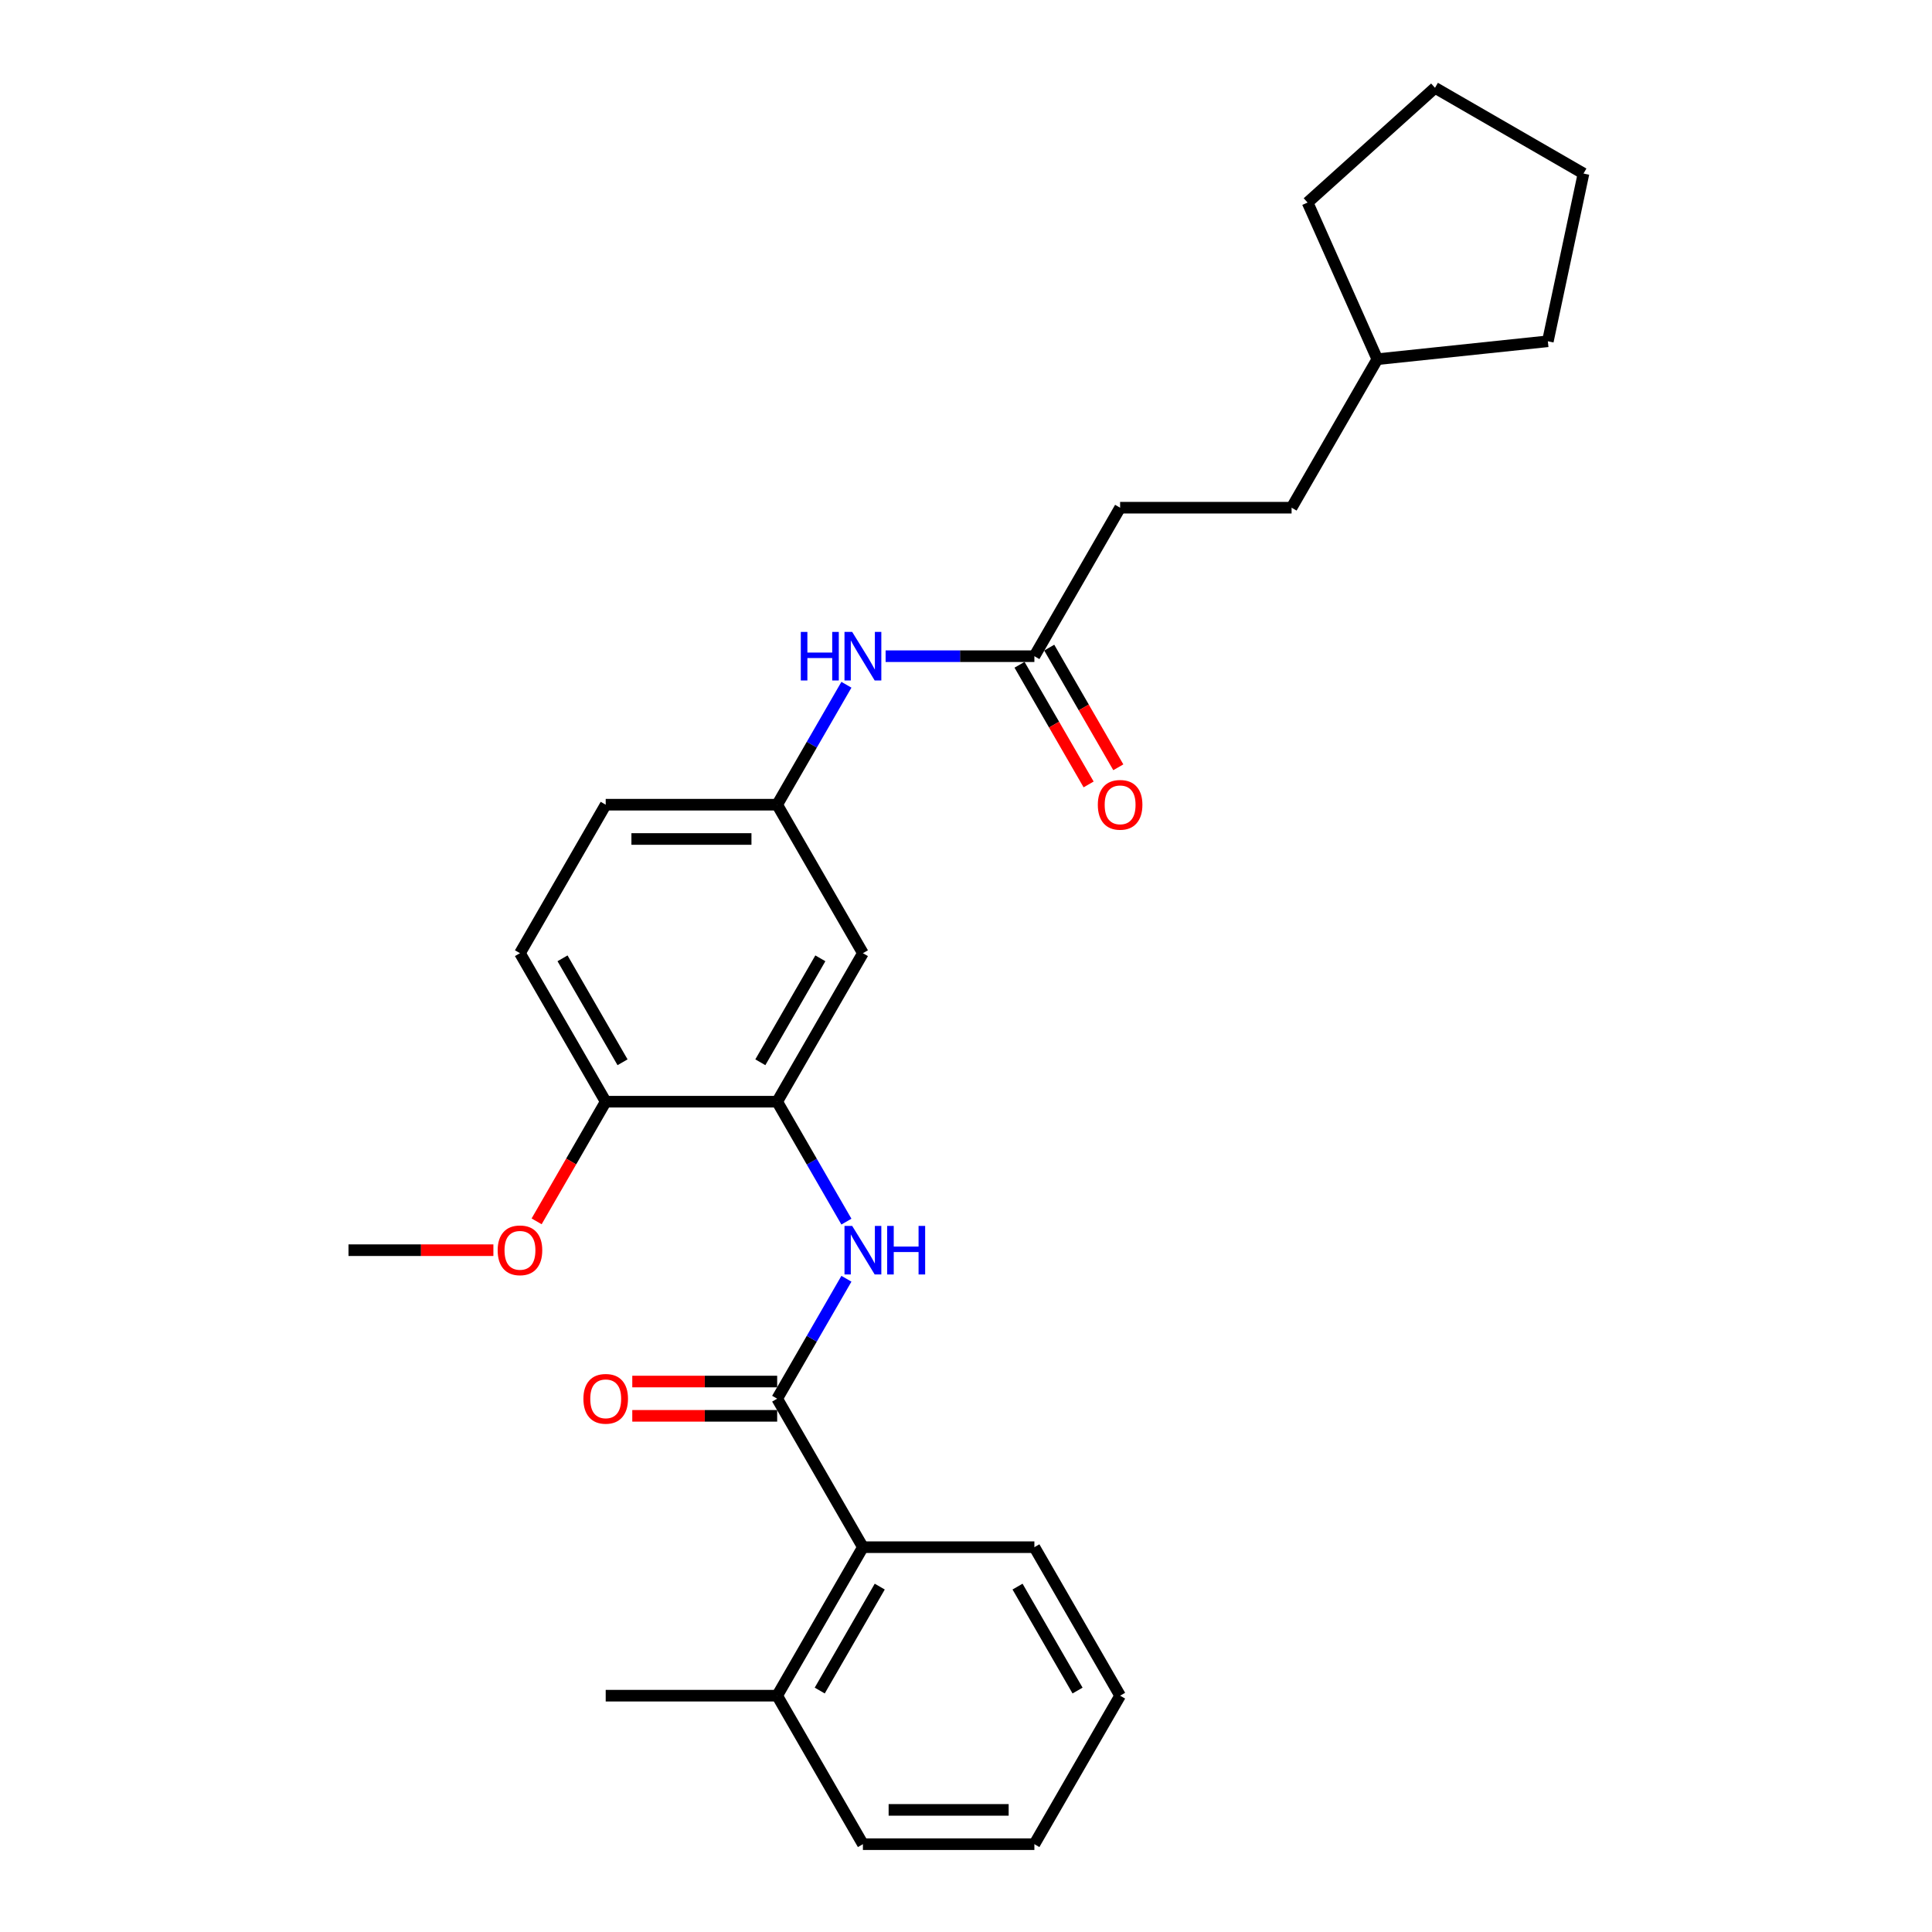 <?xml version='1.0' encoding='iso-8859-1'?>
<svg version='1.1' baseProfile='full'
              xmlns='http://www.w3.org/2000/svg'
                      xmlns:rdkit='http://www.rdkit.org/xml'
                      xmlns:xlink='http://www.w3.org/1999/xlink'
                  xml:space='preserve'
width='1000px' height='1000px' viewBox='0 0 1000 1000'>
<!-- END OF HEADER -->
<rect style='opacity:1.0;fill:#FFFFFF;stroke:none' width='1000' height='1000' x='0' y='0'> </rect>
<path class='bond-0' d='M 402.264,723.958 L 420.184,692.92' style='fill:none;fill-rule:evenodd;stroke:#000000;stroke-width:6px;stroke-linecap:butt;stroke-linejoin:miter;stroke-opacity:1' />
<path class='bond-0' d='M 420.184,692.92 L 438.103,661.882' style='fill:none;fill-rule:evenodd;stroke:#0000FF;stroke-width:6px;stroke-linecap:butt;stroke-linejoin:miter;stroke-opacity:1' />
<path class='bond-2' d='M 402.264,723.958 L 446.64,800.821' style='fill:none;fill-rule:evenodd;stroke:#000000;stroke-width:6px;stroke-linecap:butt;stroke-linejoin:miter;stroke-opacity:1' />
<path class='bond-8' d='M 402.264,715.083 L 364.766,715.083' style='fill:none;fill-rule:evenodd;stroke:#000000;stroke-width:6px;stroke-linecap:butt;stroke-linejoin:miter;stroke-opacity:1' />
<path class='bond-8' d='M 364.766,715.083 L 327.267,715.083' style='fill:none;fill-rule:evenodd;stroke:#FF0000;stroke-width:6px;stroke-linecap:butt;stroke-linejoin:miter;stroke-opacity:1' />
<path class='bond-8' d='M 402.264,732.834 L 364.766,732.834' style='fill:none;fill-rule:evenodd;stroke:#000000;stroke-width:6px;stroke-linecap:butt;stroke-linejoin:miter;stroke-opacity:1' />
<path class='bond-8' d='M 364.766,732.834 L 327.267,732.834' style='fill:none;fill-rule:evenodd;stroke:#FF0000;stroke-width:6px;stroke-linecap:butt;stroke-linejoin:miter;stroke-opacity:1' />
<path class='bond-1' d='M 438.103,632.31 L 420.184,601.272' style='fill:none;fill-rule:evenodd;stroke:#0000FF;stroke-width:6px;stroke-linecap:butt;stroke-linejoin:miter;stroke-opacity:1' />
<path class='bond-1' d='M 420.184,601.272 L 402.264,570.234' style='fill:none;fill-rule:evenodd;stroke:#000000;stroke-width:6px;stroke-linecap:butt;stroke-linejoin:miter;stroke-opacity:1' />
<path class='bond-3' d='M 402.264,570.234 L 446.64,493.371' style='fill:none;fill-rule:evenodd;stroke:#000000;stroke-width:6px;stroke-linecap:butt;stroke-linejoin:miter;stroke-opacity:1' />
<path class='bond-3' d='M 393.548,549.829 L 424.611,496.025' style='fill:none;fill-rule:evenodd;stroke:#000000;stroke-width:6px;stroke-linecap:butt;stroke-linejoin:miter;stroke-opacity:1' />
<path class='bond-7' d='M 402.264,570.234 L 313.511,570.234' style='fill:none;fill-rule:evenodd;stroke:#000000;stroke-width:6px;stroke-linecap:butt;stroke-linejoin:miter;stroke-opacity:1' />
<path class='bond-9' d='M 446.64,800.821 L 402.264,877.683' style='fill:none;fill-rule:evenodd;stroke:#000000;stroke-width:6px;stroke-linecap:butt;stroke-linejoin:miter;stroke-opacity:1' />
<path class='bond-9' d='M 455.356,821.225 L 424.293,875.029' style='fill:none;fill-rule:evenodd;stroke:#000000;stroke-width:6px;stroke-linecap:butt;stroke-linejoin:miter;stroke-opacity:1' />
<path class='bond-17' d='M 446.64,800.821 L 535.393,800.821' style='fill:none;fill-rule:evenodd;stroke:#000000;stroke-width:6px;stroke-linecap:butt;stroke-linejoin:miter;stroke-opacity:1' />
<path class='bond-6' d='M 446.64,493.371 L 402.264,416.509' style='fill:none;fill-rule:evenodd;stroke:#000000;stroke-width:6px;stroke-linecap:butt;stroke-linejoin:miter;stroke-opacity:1' />
<path class='bond-4' d='M 535.393,339.647 L 496.892,339.647' style='fill:none;fill-rule:evenodd;stroke:#000000;stroke-width:6px;stroke-linecap:butt;stroke-linejoin:miter;stroke-opacity:1' />
<path class='bond-4' d='M 496.892,339.647 L 458.391,339.647' style='fill:none;fill-rule:evenodd;stroke:#0000FF;stroke-width:6px;stroke-linecap:butt;stroke-linejoin:miter;stroke-opacity:1' />
<path class='bond-10' d='M 527.707,344.084 L 545.586,375.051' style='fill:none;fill-rule:evenodd;stroke:#000000;stroke-width:6px;stroke-linecap:butt;stroke-linejoin:miter;stroke-opacity:1' />
<path class='bond-10' d='M 545.586,375.051 L 563.465,406.018' style='fill:none;fill-rule:evenodd;stroke:#FF0000;stroke-width:6px;stroke-linecap:butt;stroke-linejoin:miter;stroke-opacity:1' />
<path class='bond-10' d='M 543.079,335.209 L 560.958,366.176' style='fill:none;fill-rule:evenodd;stroke:#000000;stroke-width:6px;stroke-linecap:butt;stroke-linejoin:miter;stroke-opacity:1' />
<path class='bond-10' d='M 560.958,366.176 L 578.837,397.143' style='fill:none;fill-rule:evenodd;stroke:#FF0000;stroke-width:6px;stroke-linecap:butt;stroke-linejoin:miter;stroke-opacity:1' />
<path class='bond-12' d='M 535.393,339.647 L 579.77,262.784' style='fill:none;fill-rule:evenodd;stroke:#000000;stroke-width:6px;stroke-linecap:butt;stroke-linejoin:miter;stroke-opacity:1' />
<path class='bond-5' d='M 438.103,354.433 L 420.184,385.471' style='fill:none;fill-rule:evenodd;stroke:#0000FF;stroke-width:6px;stroke-linecap:butt;stroke-linejoin:miter;stroke-opacity:1' />
<path class='bond-5' d='M 420.184,385.471 L 402.264,416.509' style='fill:none;fill-rule:evenodd;stroke:#000000;stroke-width:6px;stroke-linecap:butt;stroke-linejoin:miter;stroke-opacity:1' />
<path class='bond-28' d='M 402.264,416.509 L 313.511,416.509' style='fill:none;fill-rule:evenodd;stroke:#000000;stroke-width:6px;stroke-linecap:butt;stroke-linejoin:miter;stroke-opacity:1' />
<path class='bond-28' d='M 388.951,434.26 L 326.824,434.26' style='fill:none;fill-rule:evenodd;stroke:#000000;stroke-width:6px;stroke-linecap:butt;stroke-linejoin:miter;stroke-opacity:1' />
<path class='bond-11' d='M 313.511,570.234 L 269.134,493.371' style='fill:none;fill-rule:evenodd;stroke:#000000;stroke-width:6px;stroke-linecap:butt;stroke-linejoin:miter;stroke-opacity:1' />
<path class='bond-11' d='M 322.227,549.829 L 291.163,496.025' style='fill:none;fill-rule:evenodd;stroke:#000000;stroke-width:6px;stroke-linecap:butt;stroke-linejoin:miter;stroke-opacity:1' />
<path class='bond-14' d='M 313.511,570.234 L 295.632,601.201' style='fill:none;fill-rule:evenodd;stroke:#000000;stroke-width:6px;stroke-linecap:butt;stroke-linejoin:miter;stroke-opacity:1' />
<path class='bond-14' d='M 295.632,601.201 L 277.753,632.168' style='fill:none;fill-rule:evenodd;stroke:#FF0000;stroke-width:6px;stroke-linecap:butt;stroke-linejoin:miter;stroke-opacity:1' />
<path class='bond-18' d='M 402.264,877.683 L 313.511,877.683' style='fill:none;fill-rule:evenodd;stroke:#000000;stroke-width:6px;stroke-linecap:butt;stroke-linejoin:miter;stroke-opacity:1' />
<path class='bond-19' d='M 402.264,877.683 L 446.64,954.545' style='fill:none;fill-rule:evenodd;stroke:#000000;stroke-width:6px;stroke-linecap:butt;stroke-linejoin:miter;stroke-opacity:1' />
<path class='bond-13' d='M 269.134,493.371 L 313.511,416.509' style='fill:none;fill-rule:evenodd;stroke:#000000;stroke-width:6px;stroke-linecap:butt;stroke-linejoin:miter;stroke-opacity:1' />
<path class='bond-15' d='M 579.77,262.784 L 668.523,262.784' style='fill:none;fill-rule:evenodd;stroke:#000000;stroke-width:6px;stroke-linecap:butt;stroke-linejoin:miter;stroke-opacity:1' />
<path class='bond-20' d='M 255.377,647.096 L 217.879,647.096' style='fill:none;fill-rule:evenodd;stroke:#FF0000;stroke-width:6px;stroke-linecap:butt;stroke-linejoin:miter;stroke-opacity:1' />
<path class='bond-20' d='M 217.879,647.096 L 180.381,647.096' style='fill:none;fill-rule:evenodd;stroke:#000000;stroke-width:6px;stroke-linecap:butt;stroke-linejoin:miter;stroke-opacity:1' />
<path class='bond-16' d='M 668.523,262.784 L 712.899,185.922' style='fill:none;fill-rule:evenodd;stroke:#000000;stroke-width:6px;stroke-linecap:butt;stroke-linejoin:miter;stroke-opacity:1' />
<path class='bond-21' d='M 712.899,185.922 L 676.8,104.842' style='fill:none;fill-rule:evenodd;stroke:#000000;stroke-width:6px;stroke-linecap:butt;stroke-linejoin:miter;stroke-opacity:1' />
<path class='bond-22' d='M 712.899,185.922 L 801.166,176.645' style='fill:none;fill-rule:evenodd;stroke:#000000;stroke-width:6px;stroke-linecap:butt;stroke-linejoin:miter;stroke-opacity:1' />
<path class='bond-23' d='M 535.393,800.821 L 579.77,877.683' style='fill:none;fill-rule:evenodd;stroke:#000000;stroke-width:6px;stroke-linecap:butt;stroke-linejoin:miter;stroke-opacity:1' />
<path class='bond-23' d='M 526.677,821.225 L 557.741,875.029' style='fill:none;fill-rule:evenodd;stroke:#000000;stroke-width:6px;stroke-linecap:butt;stroke-linejoin:miter;stroke-opacity:1' />
<path class='bond-27' d='M 446.64,954.545 L 535.393,954.545' style='fill:none;fill-rule:evenodd;stroke:#000000;stroke-width:6px;stroke-linecap:butt;stroke-linejoin:miter;stroke-opacity:1' />
<path class='bond-27' d='M 459.953,936.795 L 522.08,936.795' style='fill:none;fill-rule:evenodd;stroke:#000000;stroke-width:6px;stroke-linecap:butt;stroke-linejoin:miter;stroke-opacity:1' />
<path class='bond-25' d='M 676.8,104.842 L 742.756,45.455' style='fill:none;fill-rule:evenodd;stroke:#000000;stroke-width:6px;stroke-linecap:butt;stroke-linejoin:miter;stroke-opacity:1' />
<path class='bond-26' d='M 801.166,176.645 L 819.619,89.831' style='fill:none;fill-rule:evenodd;stroke:#000000;stroke-width:6px;stroke-linecap:butt;stroke-linejoin:miter;stroke-opacity:1' />
<path class='bond-24' d='M 579.77,877.683 L 535.393,954.545' style='fill:none;fill-rule:evenodd;stroke:#000000;stroke-width:6px;stroke-linecap:butt;stroke-linejoin:miter;stroke-opacity:1' />
<path class='bond-29' d='M 742.756,45.455 L 819.619,89.831' style='fill:none;fill-rule:evenodd;stroke:#000000;stroke-width:6px;stroke-linecap:butt;stroke-linejoin:miter;stroke-opacity:1' />
<path  class='atom-1' d='M 441.084 634.529
L 449.321 647.842
Q 450.137 649.155, 451.451 651.534
Q 452.764 653.912, 452.835 654.054
L 452.835 634.529
L 456.172 634.529
L 456.172 659.663
L 452.729 659.663
L 443.889 645.108
Q 442.859 643.404, 441.759 641.451
Q 440.694 639.499, 440.374 638.895
L 440.374 659.663
L 437.108 659.663
L 437.108 634.529
L 441.084 634.529
' fill='#0000FF'/>
<path  class='atom-1' d='M 459.19 634.529
L 462.598 634.529
L 462.598 645.214
L 475.449 645.214
L 475.449 634.529
L 478.858 634.529
L 478.858 659.663
L 475.449 659.663
L 475.449 648.055
L 462.598 648.055
L 462.598 659.663
L 459.19 659.663
L 459.19 634.529
' fill='#0000FF'/>
<path  class='atom-6' d='M 414.494 327.079
L 417.902 327.079
L 417.902 337.765
L 430.753 337.765
L 430.753 327.079
L 434.162 327.079
L 434.162 352.214
L 430.753 352.214
L 430.753 340.605
L 417.902 340.605
L 417.902 352.214
L 414.494 352.214
L 414.494 327.079
' fill='#0000FF'/>
<path  class='atom-6' d='M 441.084 327.079
L 449.321 340.392
Q 450.137 341.706, 451.451 344.084
Q 452.764 346.463, 452.835 346.605
L 452.835 327.079
L 456.172 327.079
L 456.172 352.214
L 452.729 352.214
L 443.889 337.658
Q 442.859 335.954, 441.759 334.002
Q 440.694 332.049, 440.374 331.446
L 440.374 352.214
L 437.108 352.214
L 437.108 327.079
L 441.084 327.079
' fill='#0000FF'/>
<path  class='atom-9' d='M 301.973 724.029
Q 301.973 717.994, 304.955 714.622
Q 307.937 711.249, 313.511 711.249
Q 319.084 711.249, 322.066 714.622
Q 325.049 717.994, 325.049 724.029
Q 325.049 730.136, 322.031 733.615
Q 319.013 737.058, 313.511 737.058
Q 307.972 737.058, 304.955 733.615
Q 301.973 730.171, 301.973 724.029
M 313.511 734.218
Q 317.345 734.218, 319.404 731.662
Q 321.498 729.071, 321.498 724.029
Q 321.498 719.095, 319.404 716.61
Q 317.345 714.089, 313.511 714.089
Q 309.677 714.089, 307.582 716.574
Q 305.523 719.059, 305.523 724.029
Q 305.523 729.106, 307.582 731.662
Q 309.677 734.218, 313.511 734.218
' fill='#FF0000'/>
<path  class='atom-11' d='M 568.232 416.58
Q 568.232 410.545, 571.214 407.172
Q 574.196 403.799, 579.77 403.799
Q 585.343 403.799, 588.326 407.172
Q 591.308 410.545, 591.308 416.58
Q 591.308 422.686, 588.29 426.165
Q 585.272 429.609, 579.77 429.609
Q 574.232 429.609, 571.214 426.165
Q 568.232 422.722, 568.232 416.58
M 579.77 426.769
Q 583.604 426.769, 585.663 424.213
Q 587.757 421.621, 587.757 416.58
Q 587.757 411.645, 585.663 409.16
Q 583.604 406.64, 579.77 406.64
Q 575.936 406.64, 573.841 409.125
Q 571.782 411.61, 571.782 416.58
Q 571.782 421.657, 573.841 424.213
Q 575.936 426.769, 579.77 426.769
' fill='#FF0000'/>
<path  class='atom-15' d='M 257.596 647.167
Q 257.596 641.132, 260.578 637.759
Q 263.56 634.387, 269.134 634.387
Q 274.708 634.387, 277.69 637.759
Q 280.672 641.132, 280.672 647.167
Q 280.672 653.273, 277.654 656.752
Q 274.637 660.196, 269.134 660.196
Q 263.596 660.196, 260.578 656.752
Q 257.596 653.309, 257.596 647.167
M 269.134 657.356
Q 272.968 657.356, 275.027 654.8
Q 277.122 652.208, 277.122 647.167
Q 277.122 642.232, 275.027 639.747
Q 272.968 637.227, 269.134 637.227
Q 265.3 637.227, 263.205 639.712
Q 261.146 642.197, 261.146 647.167
Q 261.146 652.244, 263.205 654.8
Q 265.3 657.356, 269.134 657.356
' fill='#FF0000'/>
</svg>
